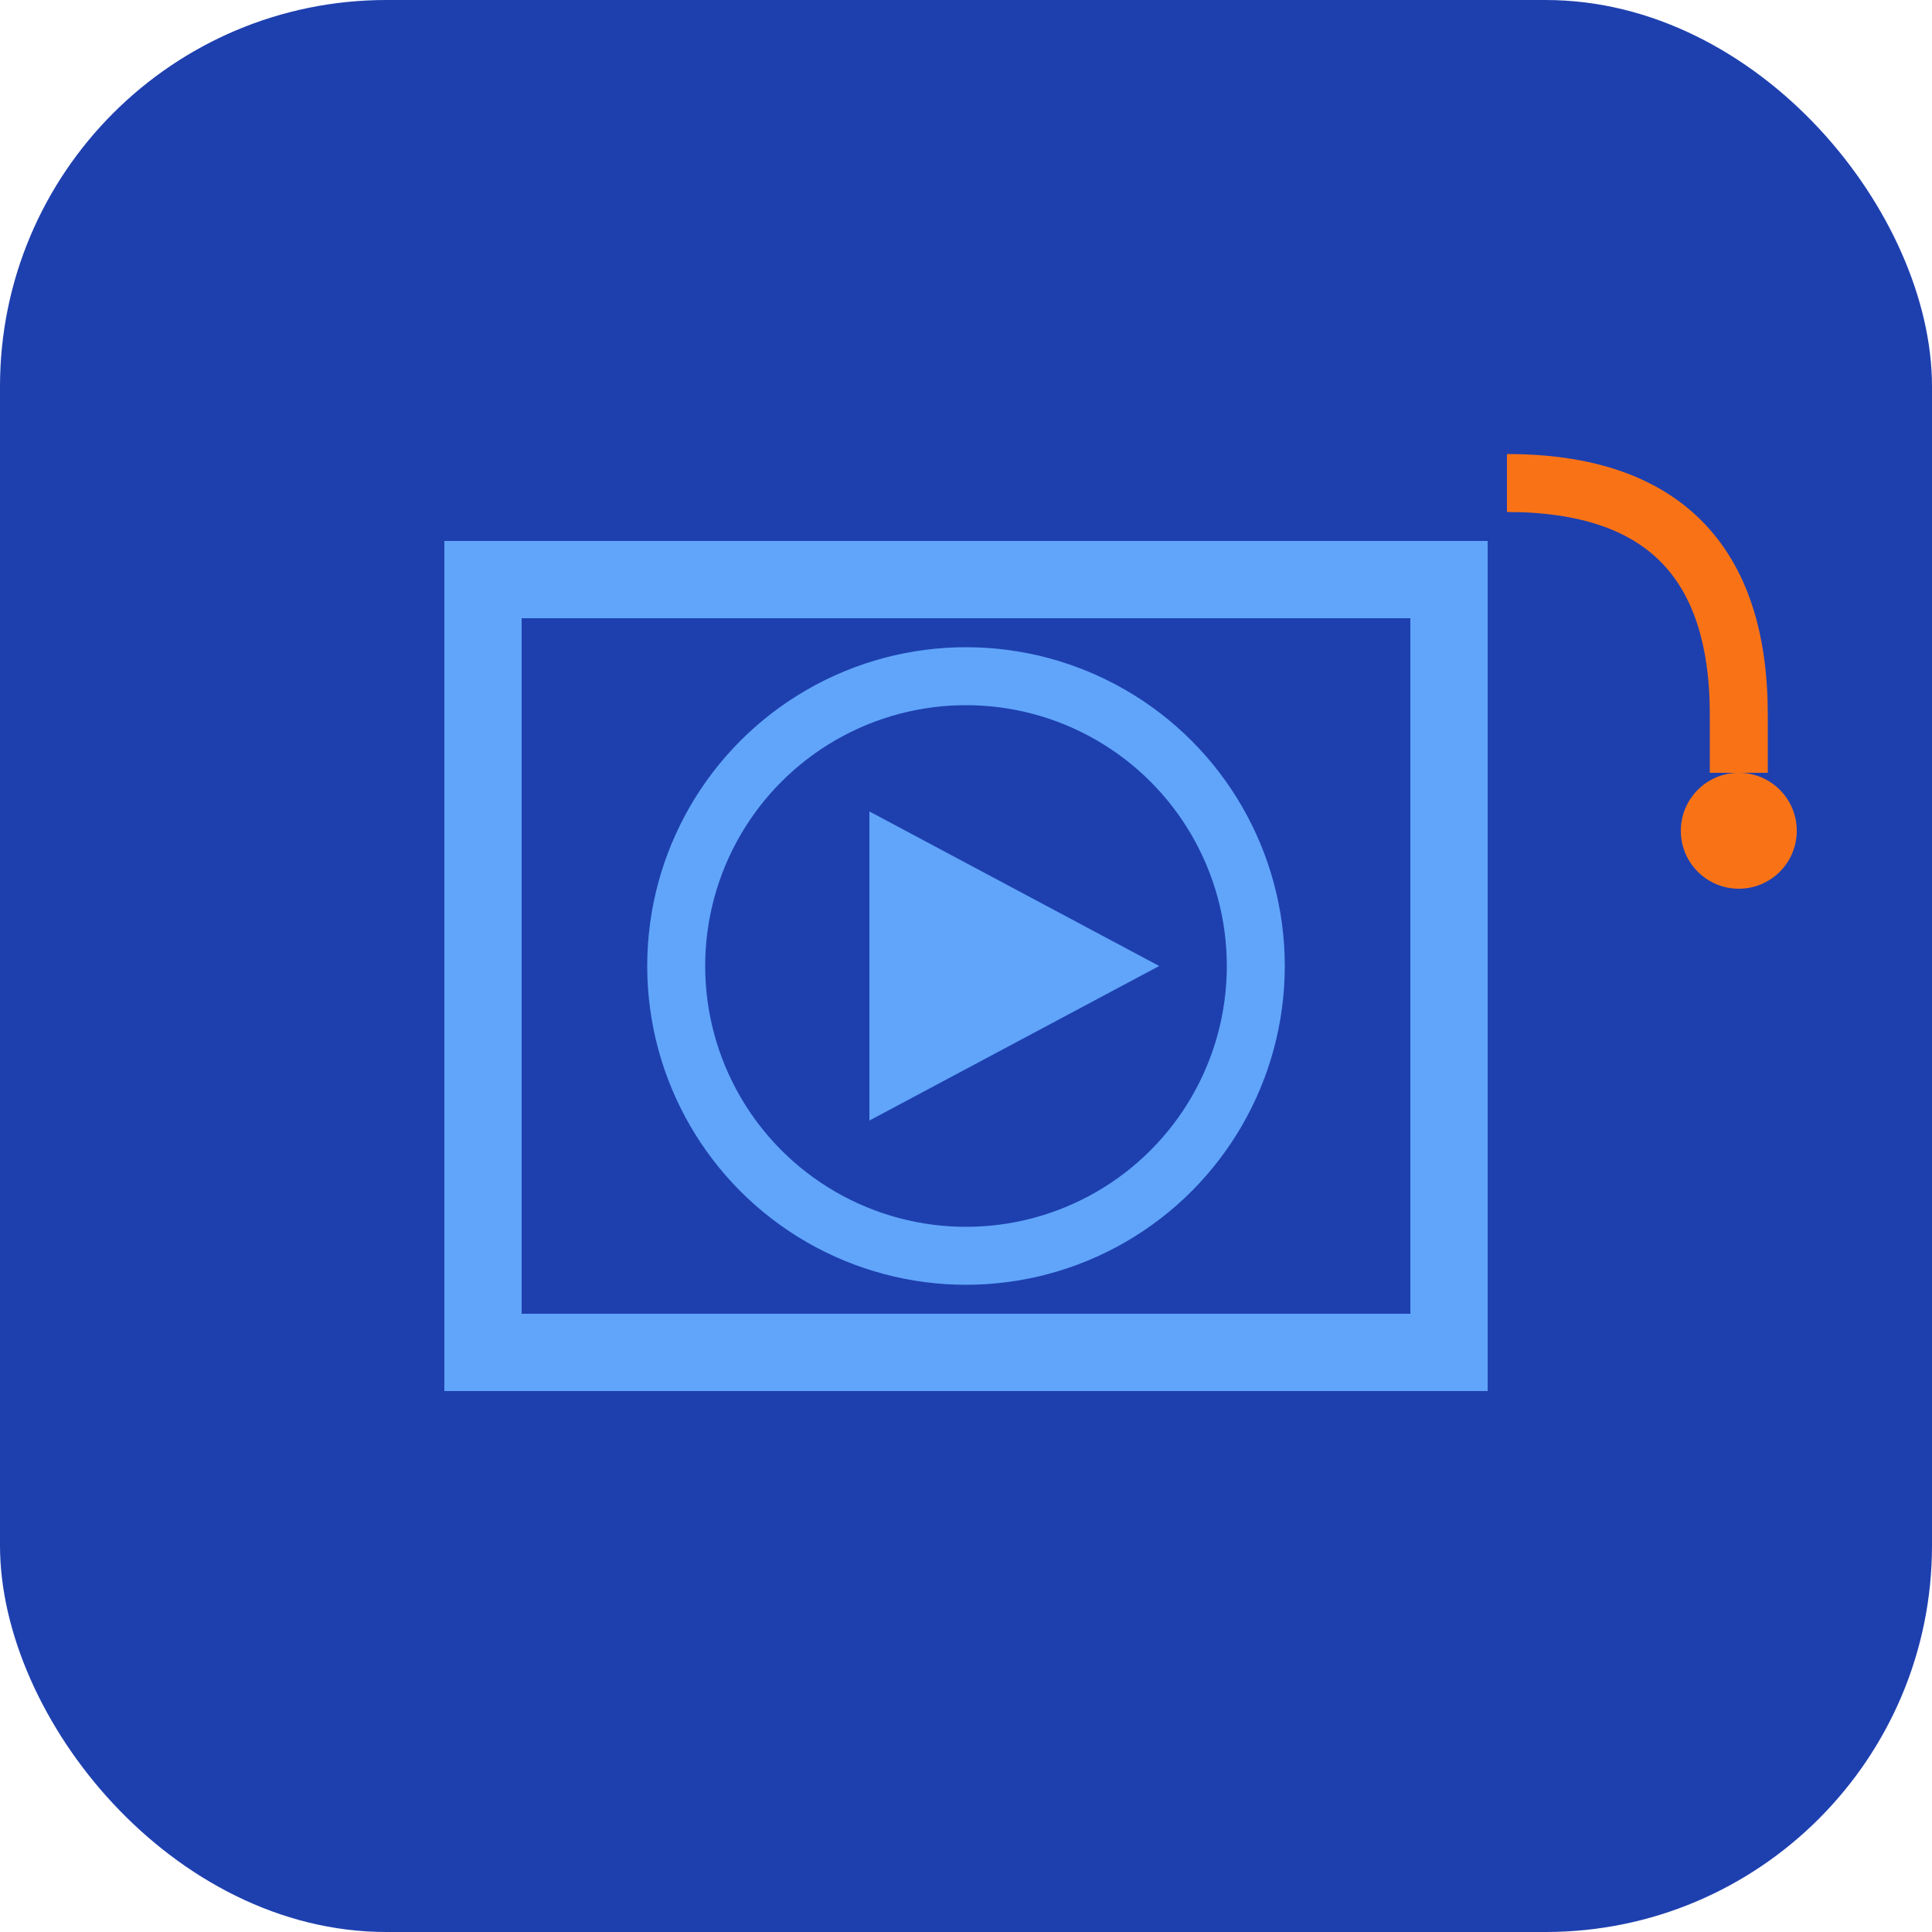 <svg xmlns="http://www.w3.org/2000/svg" viewBox="0 0 100 100">
  <rect width="100" height="100" rx="20" fill="#1e40af"/>
  <path d="M25 30 L75 30 L75 70 L25 70 Z" fill="none" stroke="#60a5fa" stroke-width="4"/>
  <circle cx="50" cy="50" r="15" fill="none" stroke="#60a5fa" stroke-width="3"/>
  <polygon points="45,42 60,50 45,58" fill="#60a5fa"/>
  <path d="M78 25 Q90 25 90 37 L90 40" stroke="#f97316" stroke-width="3" fill="none"/>
  <circle cx="90" cy="43" r="3" fill="#f97316"/>
</svg>
